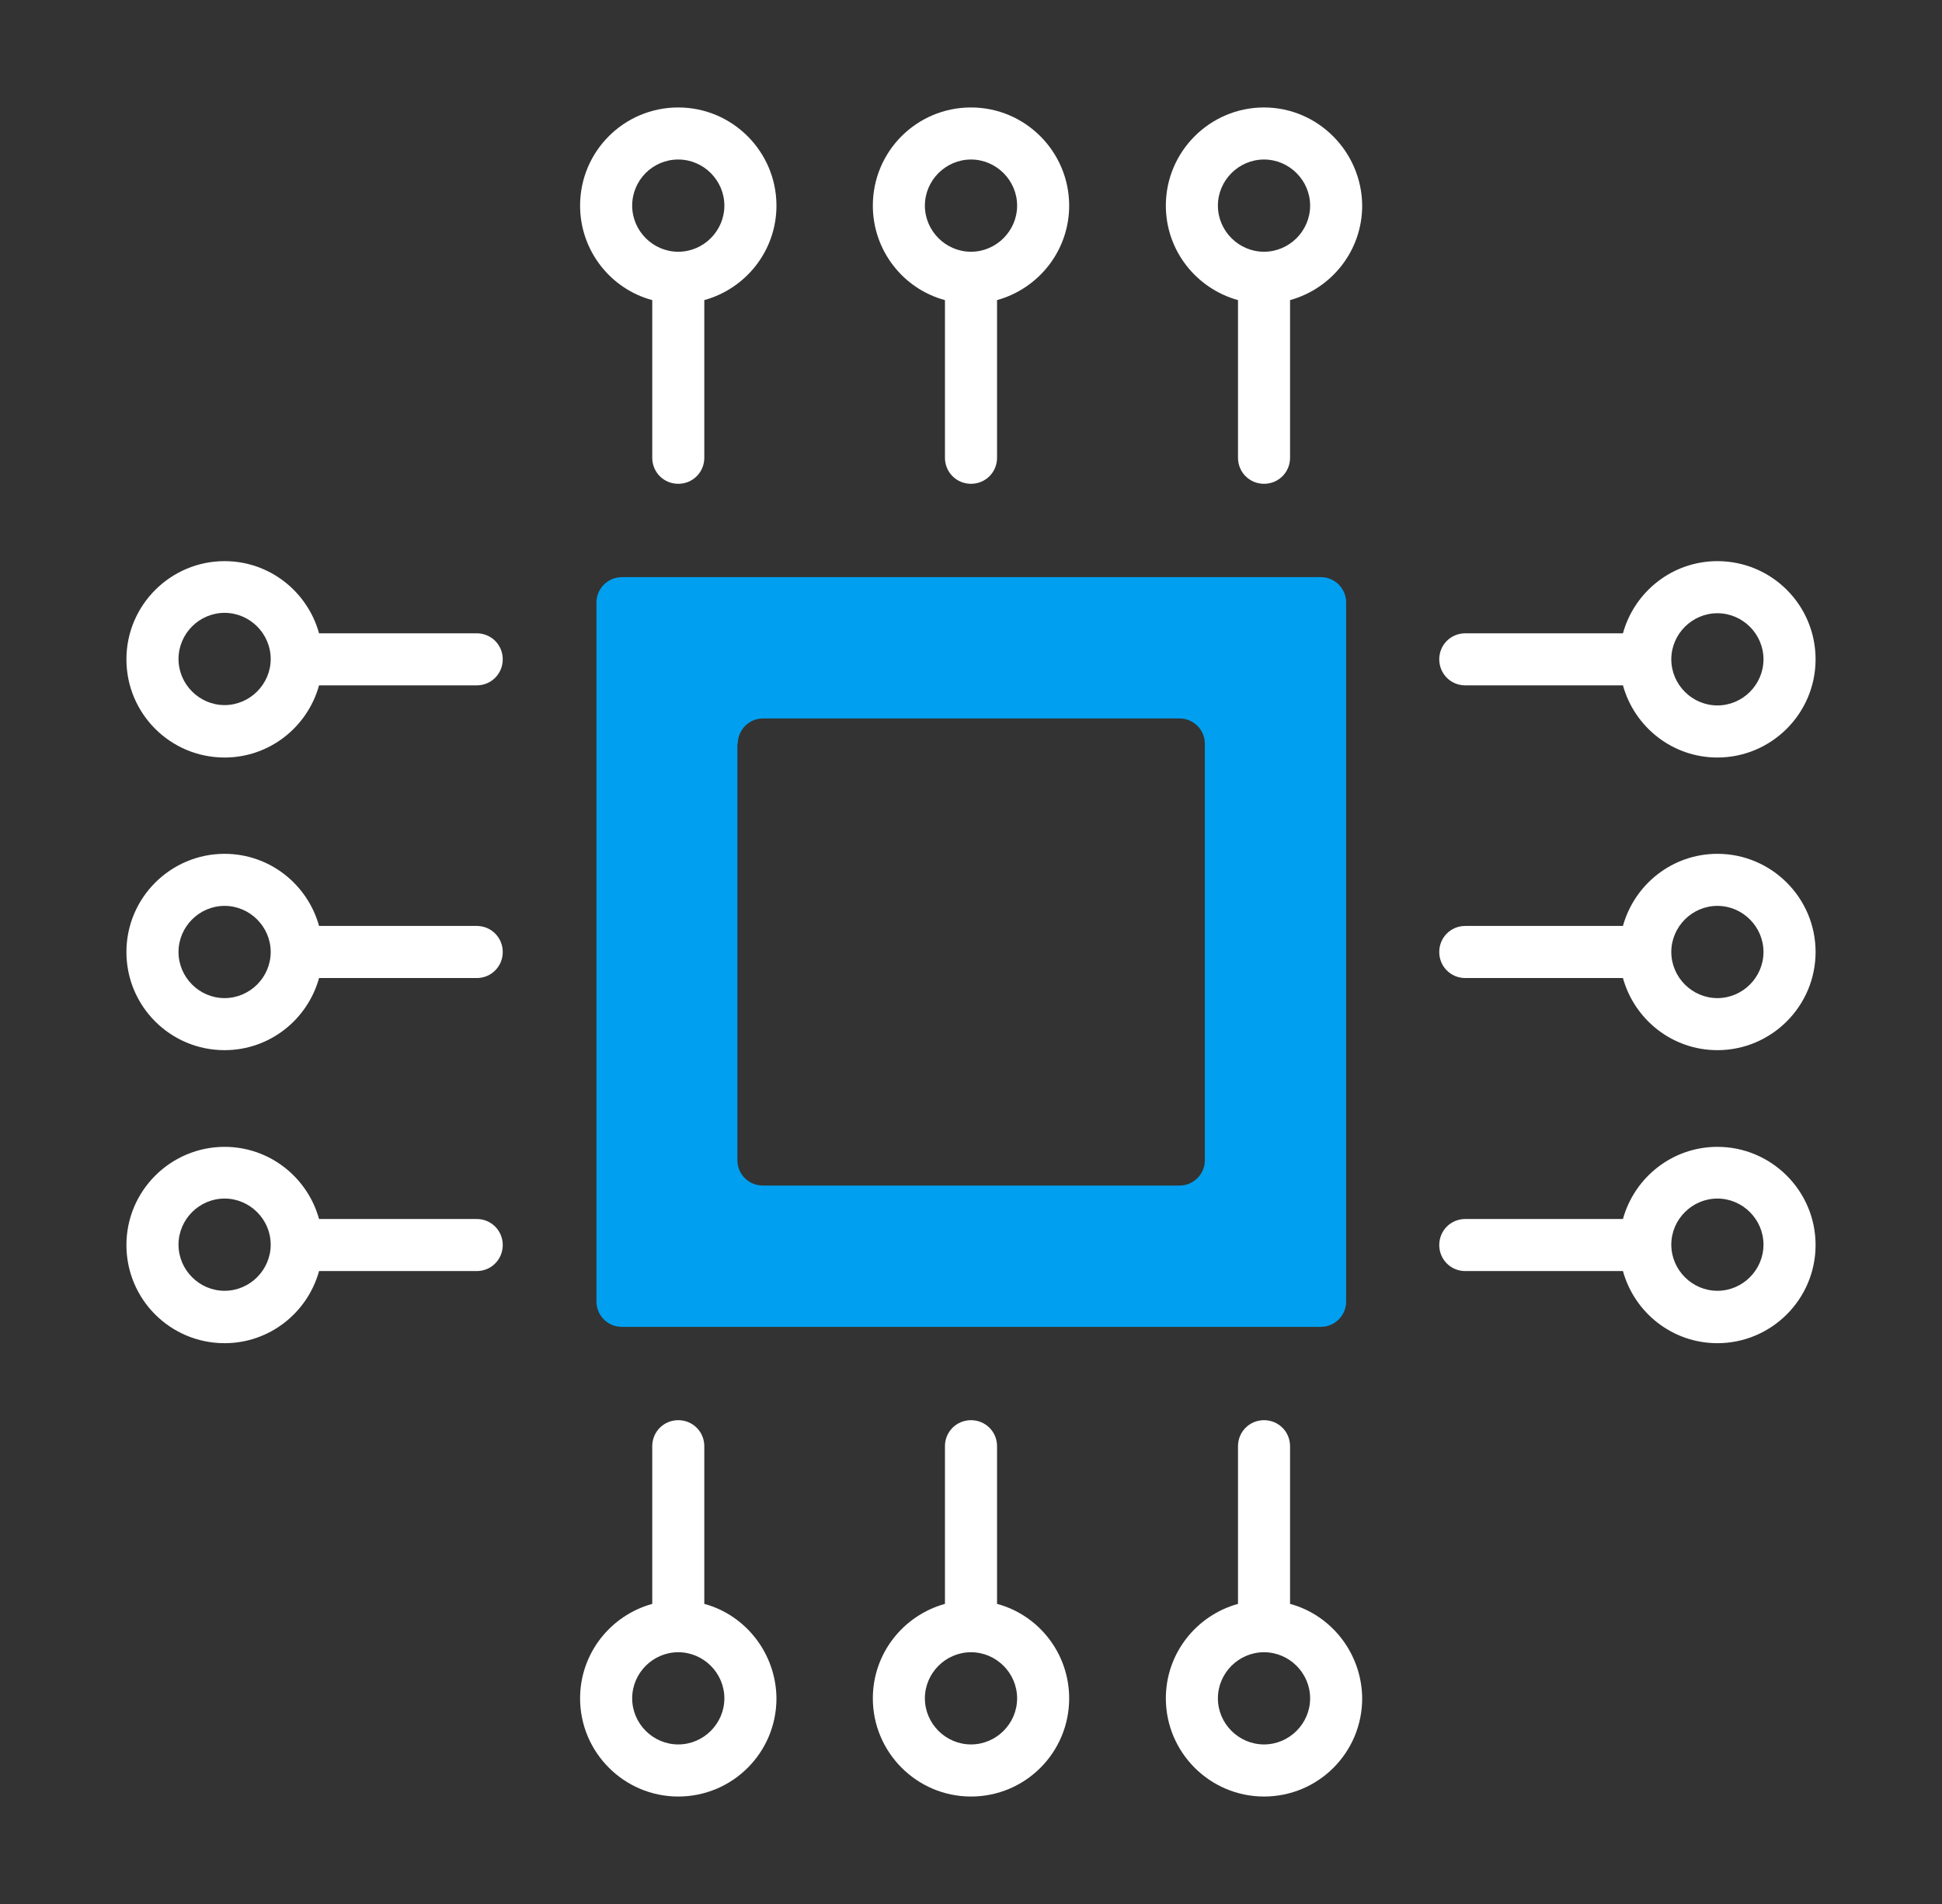 <svg width="51" height="50" viewBox="0 0 51 50" fill="none" xmlns="http://www.w3.org/2000/svg">
<rect x="0" y="0" width="51" height="50" fill="#333333" stroke="none"/>
<path d="M15.664 15.82V34.18C15.664 34.541 15.957 34.844 16.328 34.844H34.688C35.049 34.844 35.352 34.551 35.352 34.18V15.82C35.352 15.459 35.059 15.156 34.688 15.156H16.318C15.957 15.166 15.664 15.459 15.664 15.82ZM19.375 19.531C19.375 19.17 19.668 18.867 20.039 18.867H30.977C31.338 18.867 31.641 19.16 31.641 19.531V30.469C31.641 30.83 31.348 31.133 30.977 31.133H20.029C19.668 31.133 19.365 30.84 19.365 30.469V19.531H19.375Z" fill="#009FEF"/>
<path d="M24.816 7.881V12.021C24.816 12.402 25.119 12.705 25.5 12.705C25.881 12.705 26.184 12.402 26.184 12.021V7.881C27.277 7.578 28.078 6.582 28.078 5.4C28.078 3.984 26.926 2.822 25.5 2.822C24.074 2.822 22.922 3.975 22.922 5.4C22.922 6.582 23.723 7.588 24.816 7.881ZM25.5 4.189C26.164 4.189 26.711 4.736 26.711 5.4C26.711 6.064 26.164 6.611 25.5 6.611C24.836 6.611 24.289 6.064 24.289 5.4C24.289 4.736 24.836 4.189 25.5 4.189Z" fill="white"/>
<path d="M33.195 2.822C31.779 2.822 30.617 3.975 30.617 5.4C30.617 6.582 31.418 7.578 32.512 7.881V12.021C32.512 12.402 32.815 12.705 33.195 12.705C33.576 12.705 33.879 12.402 33.879 12.021V7.881C34.973 7.578 35.773 6.582 35.773 5.4C35.764 3.984 34.611 2.822 33.195 2.822ZM33.195 6.611C32.531 6.611 31.984 6.064 31.984 5.4C31.984 4.736 32.531 4.189 33.195 4.189C33.859 4.189 34.406 4.736 34.406 5.4C34.406 6.064 33.859 6.611 33.195 6.611Z" fill="white"/>
<path d="M17.129 7.881V12.021C17.129 12.402 17.432 12.705 17.812 12.705C18.193 12.705 18.496 12.402 18.496 12.021V7.881C19.59 7.578 20.391 6.582 20.391 5.4C20.391 3.984 19.238 2.822 17.812 2.822C16.387 2.822 15.234 3.975 15.234 5.4C15.234 6.582 16.035 7.588 17.129 7.881ZM17.812 4.189C18.477 4.189 19.023 4.736 19.023 5.4C19.023 6.064 18.477 6.611 17.812 6.611C17.148 6.611 16.602 6.064 16.602 5.4C16.602 4.736 17.139 4.189 17.812 4.189Z" fill="white"/>
<path d="M26.184 42.119V37.978C26.184 37.598 25.881 37.295 25.5 37.295C25.119 37.295 24.816 37.598 24.816 37.978V42.119C23.723 42.422 22.922 43.418 22.922 44.6C22.922 46.016 24.074 47.178 25.5 47.178C26.926 47.178 28.078 46.025 28.078 44.6C28.078 43.418 27.277 42.412 26.184 42.119ZM25.5 45.81C24.836 45.81 24.289 45.264 24.289 44.6C24.289 43.935 24.836 43.389 25.5 43.389C26.164 43.389 26.711 43.935 26.711 44.6C26.711 45.264 26.164 45.81 25.5 45.81Z" fill="white"/>
<path d="M33.879 42.119V37.978C33.879 37.598 33.576 37.295 33.195 37.295C32.815 37.295 32.512 37.598 32.512 37.978V42.119C31.418 42.422 30.617 43.418 30.617 44.6C30.617 46.016 31.77 47.178 33.195 47.178C34.621 47.178 35.773 46.025 35.773 44.6C35.764 43.418 34.963 42.412 33.879 42.119ZM33.195 45.81C32.531 45.81 31.984 45.264 31.984 44.6C31.984 43.935 32.531 43.389 33.195 43.389C33.859 43.389 34.406 43.935 34.406 44.6C34.406 45.264 33.859 45.81 33.195 45.81Z" fill="white"/>
<path d="M18.496 42.119V37.978C18.496 37.598 18.193 37.295 17.812 37.295C17.432 37.295 17.129 37.598 17.129 37.978V42.119C16.035 42.422 15.234 43.418 15.234 44.6C15.234 46.016 16.387 47.178 17.812 47.178C19.238 47.178 20.391 46.025 20.391 44.6C20.381 43.418 19.58 42.412 18.496 42.119ZM17.812 45.81C17.148 45.81 16.602 45.264 16.602 44.6C16.602 43.935 17.148 43.389 17.812 43.389C18.477 43.389 19.023 43.935 19.023 44.6C19.023 45.264 18.477 45.81 17.812 45.81Z" fill="white"/>
<path d="M45.102 22.422C43.92 22.422 42.924 23.223 42.621 24.316H38.48C38.1 24.316 37.797 24.619 37.797 25C37.797 25.381 38.1 25.684 38.48 25.684H42.621C42.924 26.777 43.92 27.578 45.102 27.578C46.518 27.578 47.68 26.426 47.68 25C47.68 23.574 46.518 22.422 45.102 22.422ZM45.102 26.211C44.438 26.211 43.891 25.664 43.891 25C43.891 24.336 44.438 23.789 45.102 23.789C45.766 23.789 46.312 24.336 46.312 25C46.312 25.664 45.766 26.211 45.102 26.211Z" fill="white"/>
<path d="M45.102 30.117C43.92 30.117 42.924 30.918 42.621 32.012H38.48C38.1 32.012 37.797 32.315 37.797 32.695C37.797 33.076 38.1 33.379 38.48 33.379H42.621C42.924 34.473 43.92 35.273 45.102 35.273C46.518 35.273 47.68 34.121 47.68 32.695C47.68 31.27 46.518 30.117 45.102 30.117ZM45.102 33.897C44.438 33.897 43.891 33.35 43.891 32.685C43.891 32.022 44.438 31.475 45.102 31.475C45.766 31.475 46.312 32.022 46.312 32.685C46.312 33.35 45.766 33.897 45.102 33.897Z" fill="white"/>
<path d="M38.48 17.998H42.621C42.924 19.092 43.92 19.893 45.102 19.893C46.518 19.893 47.68 18.74 47.68 17.314C47.68 15.889 46.527 14.736 45.102 14.736C43.92 14.736 42.924 15.537 42.621 16.631H38.48C38.1 16.631 37.797 16.934 37.797 17.314C37.797 17.695 38.1 17.998 38.48 17.998ZM45.102 16.104C45.766 16.104 46.312 16.65 46.312 17.314C46.312 17.979 45.766 18.525 45.102 18.525C44.438 18.525 43.891 17.979 43.891 17.314C43.891 16.65 44.438 16.104 45.102 16.104Z" fill="white"/>
<path d="M12.52 24.316H8.379C8.076 23.223 7.08 22.422 5.898 22.422C4.482 22.422 3.32 23.574 3.32 25C3.32 26.426 4.473 27.578 5.898 27.578C7.08 27.578 8.076 26.777 8.379 25.684H12.52C12.9 25.684 13.203 25.381 13.203 25C13.203 24.619 12.9 24.316 12.52 24.316ZM5.898 26.211C5.234 26.211 4.688 25.664 4.688 25C4.688 24.336 5.234 23.789 5.898 23.789C6.562 23.789 7.109 24.336 7.109 25C7.109 25.664 6.562 26.211 5.898 26.211Z" fill="white"/>
<path d="M12.52 32.012H8.379C8.076 30.918 7.08 30.117 5.898 30.117C4.482 30.117 3.32 31.27 3.32 32.695C3.32 34.121 4.473 35.273 5.898 35.273C7.08 35.273 8.076 34.473 8.379 33.379H12.52C12.9 33.379 13.203 33.076 13.203 32.695C13.203 32.315 12.9 32.012 12.52 32.012ZM5.898 33.897C5.234 33.897 4.688 33.35 4.688 32.685C4.688 32.022 5.234 31.475 5.898 31.475C6.562 31.475 7.109 32.022 7.109 32.685C7.109 33.35 6.562 33.897 5.898 33.897Z" fill="white"/>
<path d="M12.52 16.631H8.379C8.076 15.537 7.08 14.736 5.898 14.736C4.482 14.736 3.32 15.889 3.32 17.314C3.32 18.74 4.473 19.893 5.898 19.893C7.08 19.893 8.076 19.092 8.379 17.998H12.52C12.9 17.998 13.203 17.695 13.203 17.314C13.203 16.934 12.9 16.631 12.52 16.631ZM5.898 18.516C5.234 18.516 4.688 17.969 4.688 17.305C4.688 16.641 5.234 16.094 5.898 16.094C6.562 16.094 7.109 16.641 7.109 17.305C7.109 17.969 6.562 18.516 5.898 18.516Z" fill="white"/>
</svg>

